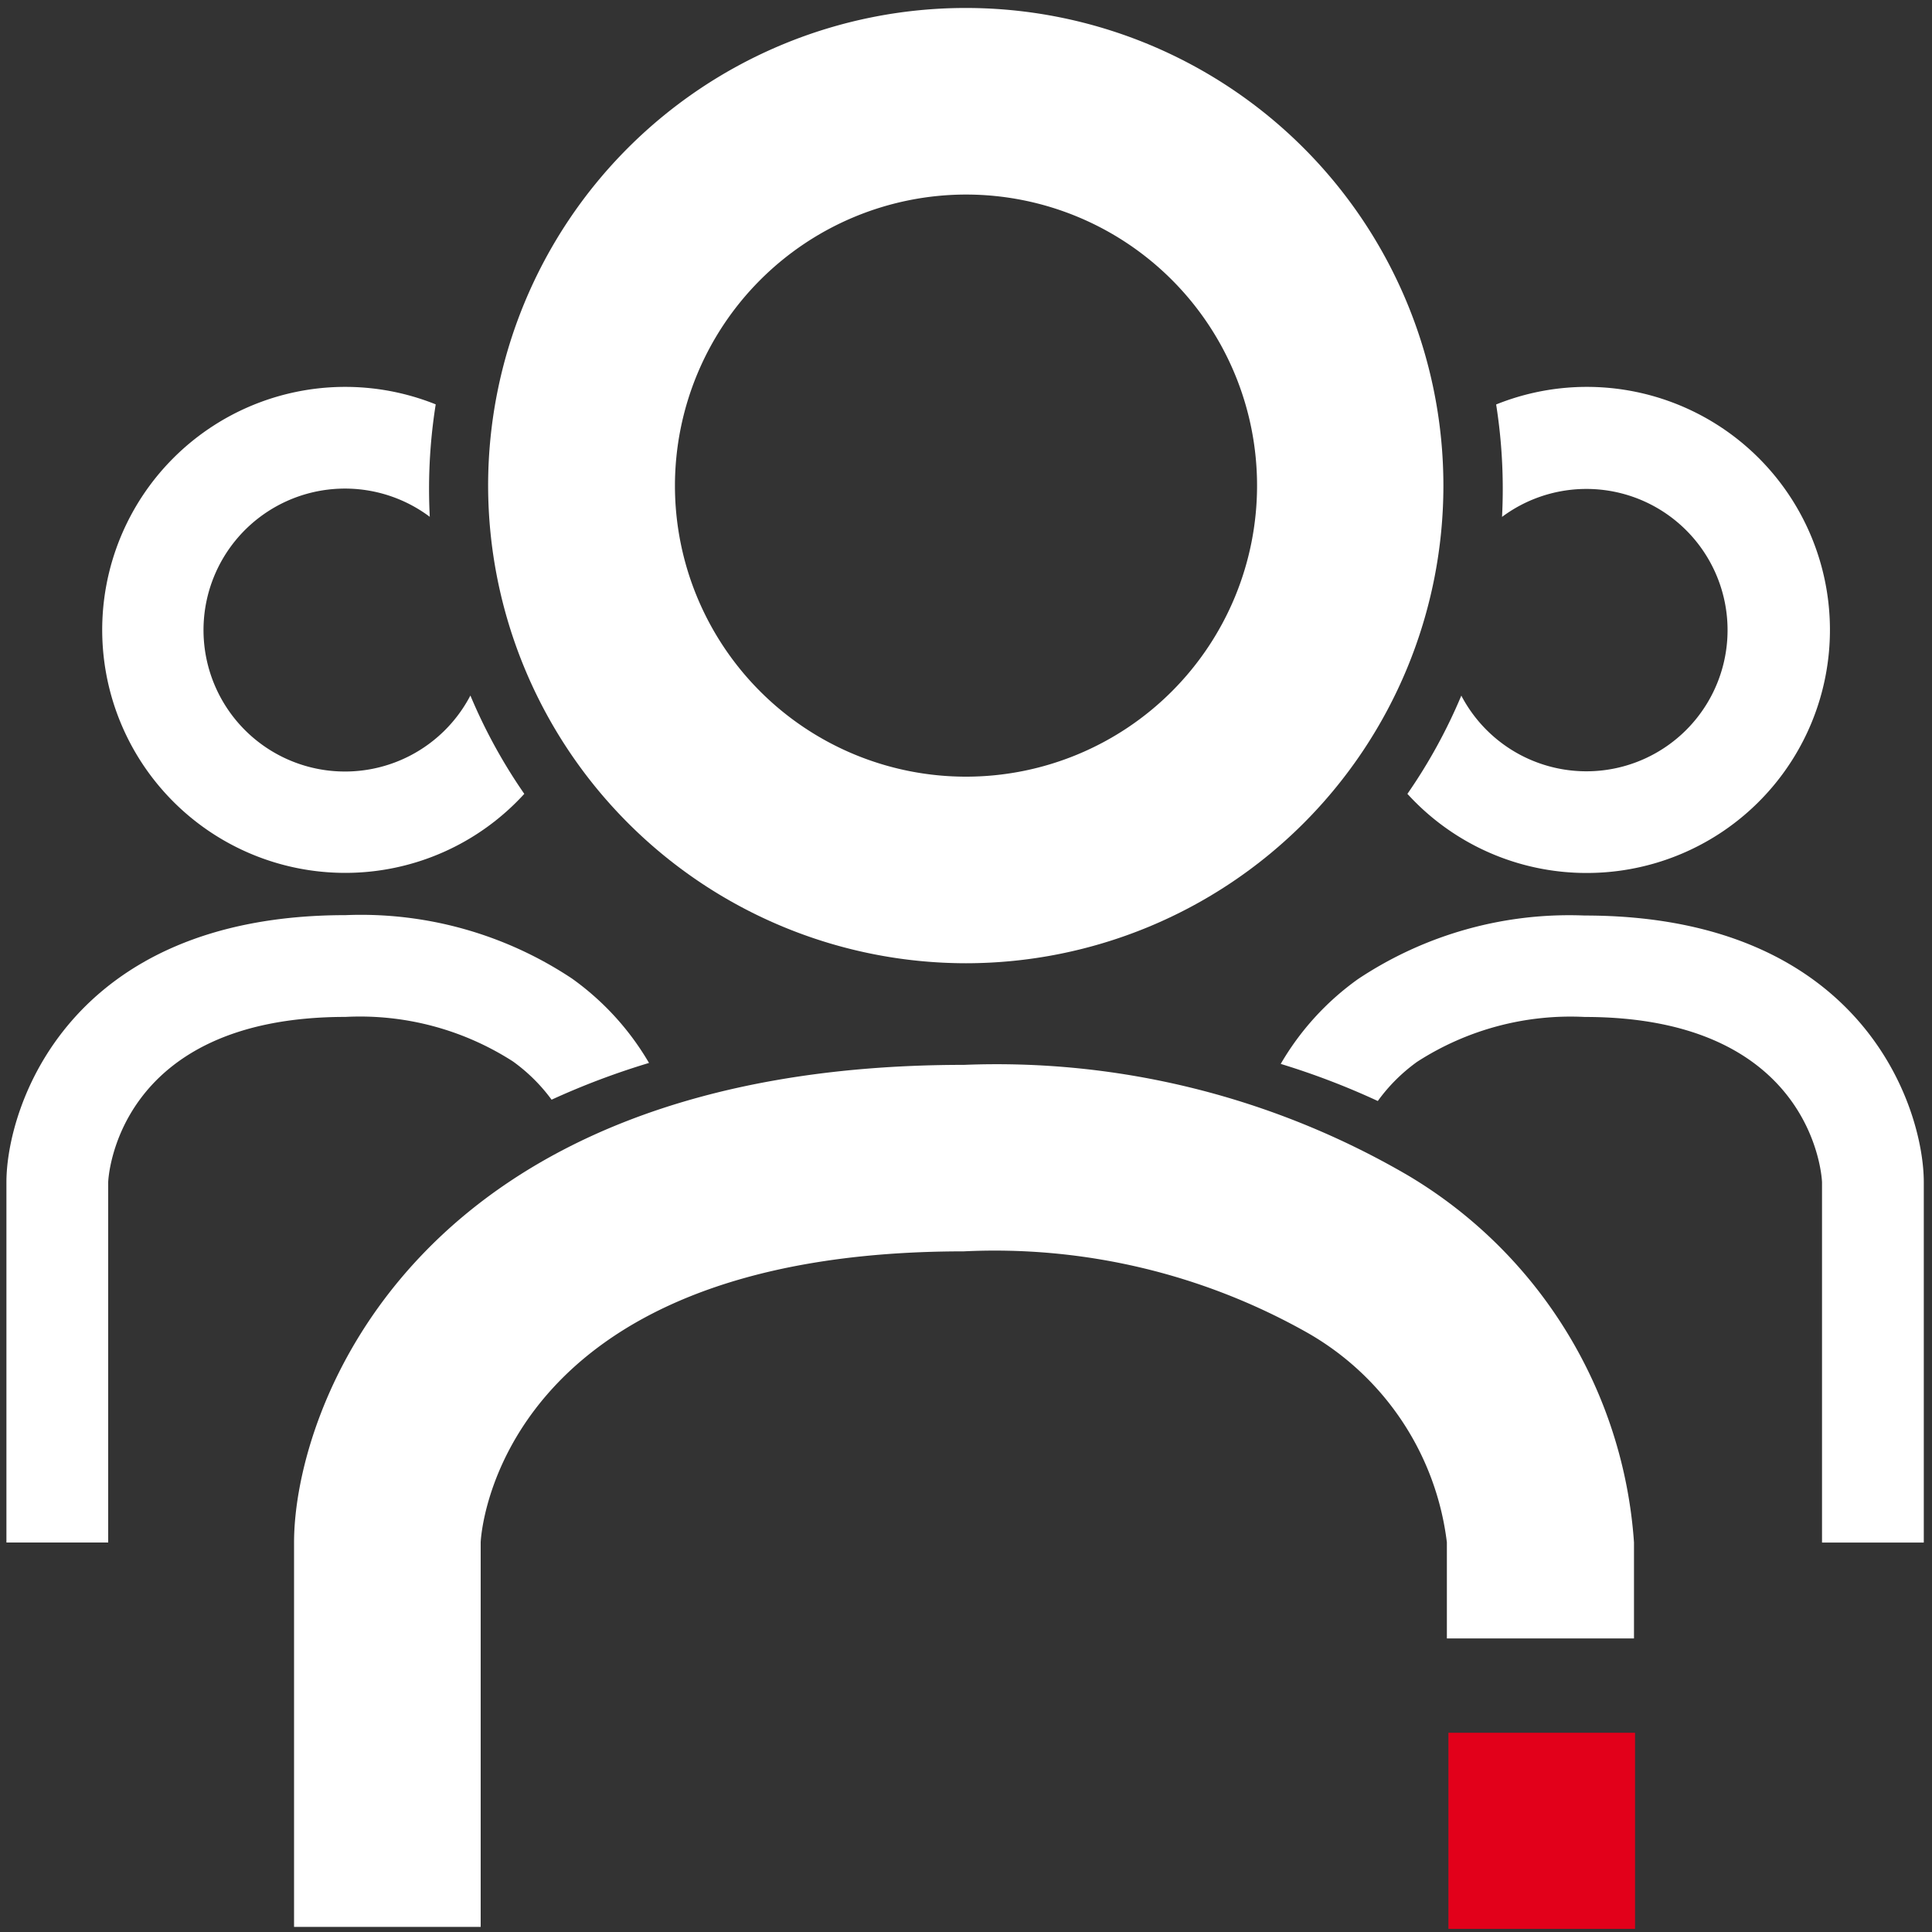 <svg id="ico-group" xmlns="http://www.w3.org/2000/svg" width="40" height="40" viewBox="0 0 40 40">
  <rect x="0" y="0" width="40" height="40" fill="#333333" stroke="none"/>
  <g id="Layer_3" data-name="Layer 3" opacity="0">
    <rect id="Rectangle_1289" data-name="Rectangle 1289" width="40" height="40" fill="#fff"/>
  </g>
  <g id="Design" transform="translate(0.134 0.164)">
    <g id="Group_1863" data-name="Group 1863" transform="translate(29.854 35.711)">
      <rect id="Rectangle_1290" data-name="Rectangle 1290" width="3.864" height="4.06" fill="#e2001a"/>
    </g>
    <g id="Group_1864" data-name="Group 1864" transform="translate(0 0)">
      <path id="Path_4041" data-name="Path 4041" d="M198.694,462.187A9.889,9.889,0,1,0,188.8,452.3,9.9,9.9,0,0,0,198.694,462.187Zm0-15.915a6.026,6.026,0,1,1-6.026,6.026A6.033,6.033,0,0,1,198.694,446.272Z" transform="translate(-178.828 -442.408)" fill="#fff"/>
      <path id="Path_4042" data-name="Path 4042" d="M200.426,507.005a16.9,16.9,0,0,0-9.2-2.292c-11.377,0-13.868,7.139-13.868,9.889v7.958h3.864V514.6c0-.06.272-6.026,10-6.026a13.171,13.171,0,0,1,7.118,1.686,5.8,5.8,0,0,1,2.886,4.339v1.989H205.1V514.6A9.607,9.607,0,0,0,200.426,507.005Z" transform="translate(-171.404 -482.83)" fill="#fff"/>
      <path id="Path_4043" data-name="Path 4043" d="M246.686,474.809a5.032,5.032,0,1,0-1.867-9.7,11.2,11.2,0,0,1,.137,1.745q0,.293-.015.583a2.923,2.923,0,1,1-.843,3.7,11.09,11.09,0,0,1-1.116,2.034A5.014,5.014,0,0,0,246.686,474.809Z" transform="translate(-213.977 -456.899)" fill="#fff"/>
      <path id="Path_4044" data-name="Path 4044" d="M171.094,474.8a5.015,5.015,0,0,0,3.7-1.636,11.114,11.114,0,0,1-1.116-2.036,2.929,2.929,0,1,1-.841-3.7c-.01-.192-.015-.386-.015-.581a11.19,11.19,0,0,1,.138-1.747,5.031,5.031,0,1,0-1.869,9.7Z" transform="translate(-164.073 -456.892)" fill="#fff"/>
      <path id="Path_4045" data-name="Path 4045" d="M241.81,495.9a7.89,7.89,0,0,0-4.693,1.316,5.635,5.635,0,0,0-1.6,1.756,15.694,15.694,0,0,1,2.01.768,3.579,3.579,0,0,1,.815-.812A5.857,5.857,0,0,1,241.81,498c4.781,0,4.914,3.388,4.914,3.422v7.46h2.107v-7.46C248.832,499.888,247.57,495.9,241.81,495.9Z" transform="translate(-209.135 -477.109)" fill="#fff"/>
      <path id="Path_4046" data-name="Path 4046" d="M170.884,498.915a3.585,3.585,0,0,1,.8.792,15.76,15.76,0,0,1,2.017-.761,5.634,5.634,0,0,0-1.59-1.744,7.888,7.888,0,0,0-4.692-1.316c-5.76,0-7.022,3.992-7.022,5.529v7.46h2.107v-7.46c0-.034.134-3.422,4.914-3.422A5.856,5.856,0,0,1,170.884,498.915Z" transform="translate(-160.398 -477.103)" fill="#fff"/>
    </g>
  </g>
</svg>

